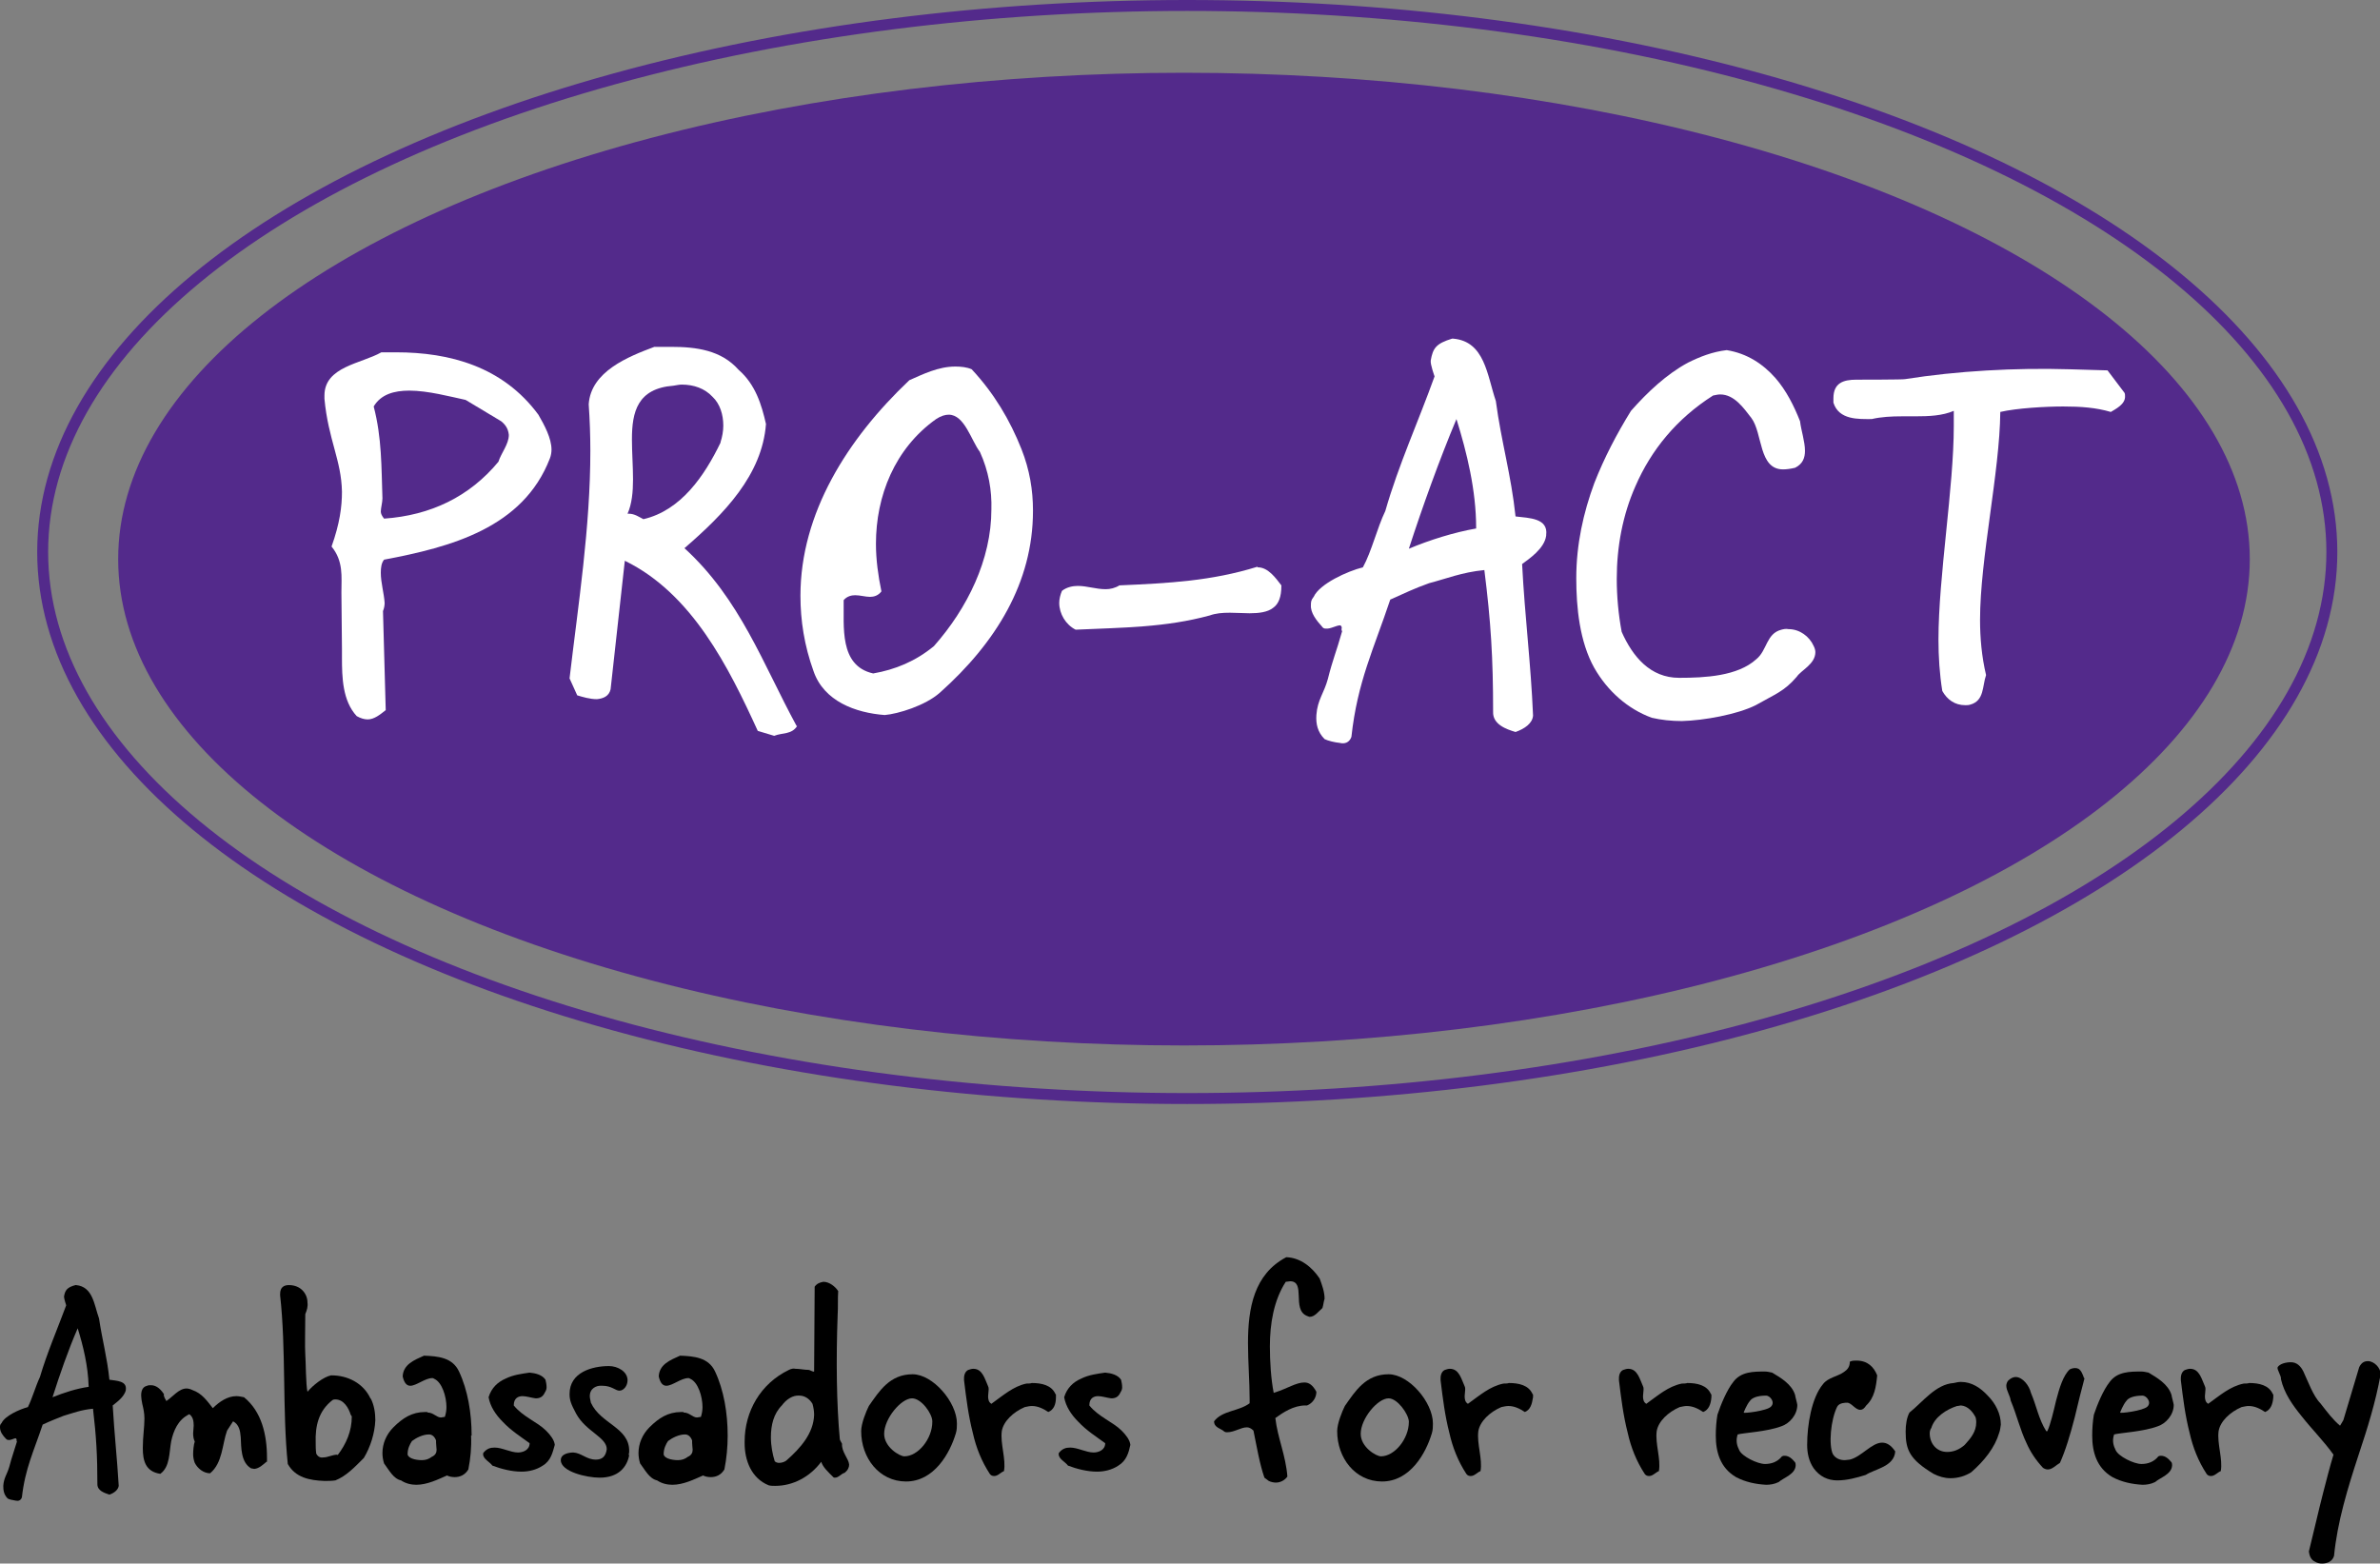 <?xml version="1.0" encoding="utf-8"?>
<!-- Generator: Adobe Illustrator 24.3.0, SVG Export Plug-In . SVG Version: 6.00 Build 0)  -->
<svg version="1.1" id="Layer_1" xmlns="http://www.w3.org/2000/svg" xmlns:xlink="http://www.w3.org/1999/xlink" x="0px" y="0px"
	 viewBox="0 0 435 285.8" style="enable-background:new 0 0 435 285.8;" xml:space="preserve">
<rect x="0" y="0" width="435" height="285.8" fill="#808080" stroke="none"/>
<style type="text/css">
	.st0{fill:#532A8B;}
	.st1{fill:#FFFFFF;}
	.st2{fill:none;stroke:#532A8B;stroke-width:2;stroke-miterlimit:10;}
</style>
<ellipse class="st0" cx="216.4" cy="102.2" rx="194.8" ry="88.9"/>
<g>
	<path class="st1" d="M100.5,83.8c-4.9,12.7-18.1,16.2-30.3,18.5c-0.5,0.6-0.6,1.5-0.6,2.4c0,1.8,0.6,3.8,0.7,5.5
		c0,0.5-0.1,1-0.3,1.5l0.5,18.1c-1,0.8-2.1,1.7-3.3,1.7c-0.6,0-1.3-0.2-2-0.6c-2.6-2.8-2.7-7.1-2.7-10.7v-1.6
		c0-3.3-0.1-6.9-0.1-10.3c0-2.9,0.4-5.7-1.8-8.4c1.5-4.2,1.9-7.3,1.9-10c-0.1-5.8-2.5-9.5-3.2-17v-0.6c0-5.3,6.7-5.8,10.4-7.9h2.7
		c9.8,0,19.5,2.6,26,11.4c1.1,1.9,2.4,4.3,2.4,6.4C100.8,82.7,100.7,83.3,100.5,83.8z M91.6,77l-6.5-3.9c-2.8-0.6-6.9-1.7-10.3-1.7
		c-2.8,0-5.2,0.7-6.5,2.9c1.5,5.7,1.4,11.1,1.6,16.8c0,0.7-0.3,1.8-0.3,2.4c0,0.4,0.2,0.8,0.6,1.3c8.5-0.6,15.6-4,20.9-10.4
		c0.5-1.6,1.9-3.2,1.9-4.9C92.9,78.6,92.6,77.8,91.6,77z"/>
	<path class="st1" d="M141.5,134.5l-3-0.9c-5.3-11.6-12-25.1-24.3-31.1l-2.6,23.5c-0.3,1.3-1.4,1.7-2.5,1.8c-1.3,0-2.6-0.4-3.6-0.7
		l-1.4-3.1c1.6-13.6,3.8-27.6,3.8-41.6c0-2.8-0.1-5.6-0.3-8.5c0.4-6,7.2-8.7,12-10.5h3c4.7,0,9.2,0.6,12.4,4.2
		c3.1,2.7,4.2,6.4,5,9.9c-0.7,9.3-7.6,16.4-14.9,22.7c10.2,9.3,14.4,21.3,20.5,32.5h0.1C144.7,134.3,143,133.9,141.5,134.5z
		 M130.2,72.5c-1.4-1.5-3.4-2.2-5.6-2.2c-0.4,0-0.9,0.1-1.5,0.2c-6.6,0.5-7.6,4.8-7.6,9.8c0,2.4,0.2,4.9,0.2,7.3
		c0,2.3-0.2,4.5-1,6.3h0.2c1.1,0,1.9,0.6,2.7,1c6.9-1.6,11.2-8,14.1-14v-0.1c0.3-0.9,0.5-2,0.5-3C132.2,75.8,131.6,73.8,130.2,72.5z
		"/>
	<path class="st1" d="M171.8,126.6c-2.7,2.4-7.7,3.9-10.1,4.1c-5.3-0.4-11.1-2.5-13-8c-1.7-4.7-2.4-9.3-2.4-13.8
		c0-15.1,8.6-28.7,19.9-39.4c2.5-1.1,5.3-2.5,8.4-2.5c1,0,2.1,0.1,3,0.5c4.1,4.4,7,9.3,9.1,14.6c1.5,3.8,2.1,7.5,2.1,11.2v0.1
		C188.8,106.5,182,117.5,171.8,126.6z M179.1,82.6c-1.6-2.1-2.8-6.8-5.7-6.8c-0.6,0-1.4,0.2-2.3,0.8c-7.6,5.4-11,14.1-11,22.8
		c0,2.9,0.4,5.8,1,8.7c-0.6,0.8-1.4,1-2.1,1c-0.8,0-1.8-0.3-2.7-0.3c-0.7,0-1.5,0.2-2.1,0.9c0.1,4.7-0.9,12,5.4,13.4
		c4-0.7,7.7-2.2,11.1-5c6.1-6.9,10.5-15.8,10.5-25C181.3,89.7,180.7,86.1,179.1,82.6z"/>
	<path class="st1" d="M232.7,111.1c-1,0.8-2.6,1-4.3,1c-1.1,0-2.4-0.1-3.6-0.1c-1.4,0-2.6,0.1-3.7,0.5c-8.1,2.2-15.7,2.2-24.5,2.6
		c-1.8-0.9-3-2.9-3-4.9c0-0.7,0.2-1.5,0.5-2.2c0.9-0.7,2-0.9,2.9-0.9c1.7,0,3.3,0.6,5.1,0.6c0.8,0,1.7-0.2,2.5-0.7
		c9.1-0.4,16.8-0.8,25.2-3.4l0.1,0.1c1.9,0,3.3,2,4.3,3.3v0.1C234.2,109.1,233.7,110.4,232.7,111.1z"/>
	<path class="st1" d="M278.2,103.1c0.5,9.7,1.6,18.1,2,27.7c-0.1,1.4-1.5,2.4-3.2,3c-1.7-0.5-4.2-1.4-4.1-3.7
		c0-9.8-0.4-16.4-1.6-25.9c-4.1,0.4-7,1.6-10.1,2.4c-2.8,1-4.4,1.8-7.1,3c-3,9-6,15-7.1,25.1c-0.4,1.1-1.3,1.3-2.1,1.1
		c-1-0.1-2.2-0.4-2.8-0.7c-1.3-1.3-1.6-2.8-1.5-4.4c0.2-2.8,1.4-4,2.1-6.6c0.9-3.6,1.5-4.8,2.6-8.7c-0.3-0.6,0.2-0.6-0.3-1.1
		c-0.8,0-1.8,0.7-2.7,0.6c-0.3,0-0.5-0.1-0.7-0.4c-1-1.1-2.1-2.5-2-3.9c0-0.5,0-0.9,0.5-1.5c1.1-2.4,6.2-4.7,9-5.4
		c1.6-2.9,2.6-7.2,4.1-10.3c2.4-8.4,6.1-16.5,9-24.6c0,0-0.8-2.2-0.7-2.9c0.4-2.3,1-3.1,3.9-4h0.2c5.8,0.5,6.2,6.7,7.8,11.4
		c1,7.5,2.8,13.5,3.6,21.1c2.5,0.3,6,0.3,5.6,3.4v0.1C282.3,100.3,279.4,102.2,278.2,103.1z M266.2,76.6c-3.1,7.4-6.2,16-8.7,23.7
		c3.8-1.6,8.3-3,12.3-3.7v-0.1C269.8,89.6,268.1,82.7,266.2,76.6z"/>
	<path class="st1" d="M328.4,123.7c-2.3,2.7-4,3.2-7.5,5.2c-3.4,1.7-9.5,2.8-13.5,2.9c-1.9,0-3.8-0.2-5.5-0.6
		c-4.4-1.6-8.1-4.9-10.5-9.1c-2.7-4.8-3.3-11.1-3.3-16.4c0-6.2,1.3-12,3.3-17.4c1.8-4.6,4.1-9,6.7-13.2c3-3.4,6.5-6.7,10.4-8.8
		c2.2-1.1,4.5-2,7.1-2.3c3.7,0.6,6.6,2.5,8.9,5.1c2,2.3,3.4,5.1,4.5,7.9c0.2,1.7,0.9,3.7,0.9,5.4c0,1.3-0.4,2.4-1.8,3.1
		c-0.8,0.2-1.6,0.3-2.2,0.3c-4.5,0-3.7-6.6-5.8-9.4c-1.4-1.8-3.1-4.3-5.7-4.3c-0.4,0-0.8,0.1-1.3,0.2c-6.6,4.2-11.3,9.9-14.2,16.6
		c-2.3,5.2-3.4,11-3.4,16.9c0,3.2,0.3,6.5,0.9,9.7c2,4.5,5.2,8.4,10.5,8.4c4.7,0,10.7-0.3,14.1-3.4c2-1.6,1.8-4.7,4.6-5.4
		c0.4-0.1,0.8-0.2,1.3-0.1c2,0,3.8,1.3,4.6,3.1c0.2,0.4,0.3,0.8,0.3,1.1C331.8,121.4,329.2,122.5,328.4,123.7z"/>
	<path class="st1" d="M385.8,75.3c-2.7-0.8-5.5-1-8.7-1c-3.2,0-8.5,0.3-11.5,1c-0.1,11-3.7,26.8-3.7,38c0,3.3,0.3,6.7,1.1,10.1
		c-0.7,2-0.3,4.7-2.9,5.4c-0.3,0.1-0.6,0.1-0.9,0.1c-1.9,0-3.3-1-4.2-2.6c-0.5-3.1-0.7-6.3-0.7-9.4c0-11.5,2.8-27.8,2.8-39v-2.8
		c-2.1,0.9-4.5,1-7.1,1h-2.4c-1.9,0-3.8,0.1-5.5,0.5c-2.4,0-6,0.2-7-3v-0.8c0-2.8,1.8-3.4,4.2-3.4c0.2,0,8.7,0,8.9-0.1
		c9.5-1.5,20.1-2.1,30.1-1.8l6.9,0.2l3.1,4.1c0.1,0.2,0.1,0.4,0.1,0.6C388.5,73.9,386.6,74.8,385.8,75.3z"/>
</g>
<ellipse class="st2" cx="217" cy="100.9" rx="209.2" ry="99.9"/>
<g>
	<path d="M20.6,256.9c0.3,5.2,0.8,9.6,1.1,14.7c-0.1,0.7-0.8,1.3-1.7,1.6c-0.9-0.3-2.2-0.7-2.2-1.9c0-5.2-0.2-8.7-0.8-13.8
		c-2.2,0.2-3.7,0.8-5.4,1.3c-1.5,0.6-2.3,0.9-3.8,1.6c-1.6,4.8-3.2,8-3.8,13.3c-0.2,0.6-0.7,0.7-1.1,0.6c-0.6-0.1-1.2-0.2-1.5-0.4
		c-0.7-0.7-0.8-1.5-0.8-2.3c0.1-1.5,0.7-2.1,1.1-3.5c0.5-1.9,0.8-2.6,1.4-4.6c-0.2-0.3,0.1-0.3-0.2-0.6c-0.4,0-0.9,0.4-1.4,0.3
		c-0.2,0-0.3-0.1-0.4-0.2c-0.6-0.6-1.1-1.3-1.1-2.1c0-0.3,0-0.5,0.3-0.8c0.6-1.3,3.3-2.5,4.8-2.9c0.8-1.6,1.4-3.8,2.2-5.5
		c1.3-4.4,3.2-8.8,4.8-13.1c0,0-0.4-1.2-0.4-1.6c0.2-1.2,0.6-1.7,2.1-2.1h0.1c3.1,0.3,3.3,3.6,4.2,6.1c0.6,4,1.5,7.2,1.9,11.2
		c1.3,0.2,3.2,0.2,3,1.8v0.1C22.7,255.4,21.2,256.4,20.6,256.9z M14.2,242.8c-1.7,3.9-3.3,8.5-4.6,12.6c2-0.8,4.4-1.6,6.6-1.9v-0.1
		C16.1,249.7,15.2,246,14.2,242.8z"/>
	<path d="M46.5,268.5c-0.2,0-0.4-0.1-0.6-0.1c-1.9-1.1-1.8-3.8-1.9-5.7c-0.1-1.2-0.3-2.3-1.4-2.9l-1.1,1.7c-0.9,2.5-0.8,5.9-3.1,7.8
		c-1.2,0-2.3-0.9-2.8-1.9c-0.2-0.5-0.3-1.1-0.3-1.6c0-0.6,0.1-1.8,0.3-2.3c-0.2-0.4-0.3-0.9-0.3-1.5c0-0.4,0.1-0.9,0.1-1.4
		c0-0.8-0.1-1.6-0.8-2.1c-2.1,1-2.9,3.1-3.3,4.9c-0.4,2.1-0.2,4.7-2,6c-2.7-0.4-3.2-2.4-3.2-4.7c0-2.1,0.3-3.8,0.3-5.4
		c0-1-0.2-1.9-0.4-2.7c-0.1-0.5-0.2-1.1-0.2-1.5c0-0.8,0.2-1.6,1.1-1.8c0.2-0.1,0.4-0.1,0.7-0.1c1.1,0,1.9,0.9,2.4,1.7
		c-0.1,0.1-0.1,0.2,0,0.3c0,0.3,0.3,0.6,0.4,0.9c1.2-0.8,2.3-2.3,3.7-2.3c0.3,0,0.7,0.1,1.1,0.3c1.7,0.6,2.6,1.9,3.7,3.3
		c1.2-1.2,2.7-2.2,4.3-2.2c0.4,0,0.9,0.1,1.4,0.2c3.2,2.6,4.2,6.8,4.2,11.1v0.7h-0.1C48.1,267.7,47.4,268.4,46.5,268.5z"/>
	<path d="M66.5,266.5c-1.7,1.7-3.2,3.3-5.2,4.1c-0.7,0.1-1.3,0.1-2,0.1c-2.7-0.1-5.3-0.6-6.7-3.1c-1-9.6-0.3-21.1-1.4-30.8v-0.3
		c0-1.2,0.7-1.6,1.6-1.6c2.2,0,3.4,1.6,3.4,3.2c0.1,0.7-0.1,1.4-0.4,2.1c0,2.2-0.1,6.1,0,7.4c0.1,1.3,0.1,5.6,0.4,6.8
		c1-1.2,2.9-2.7,4.3-3h0.1c2.9,0,5.8,1.4,7.1,4.2l0.1,0.1c0.6,1.2,0.8,2.6,0.8,3.9C68.5,262,67.7,264.5,66.5,266.5z M64.1,258.6
		c-0.4-1.3-1.3-2.8-2.8-2.8c-0.2,0-0.3,0-0.5,0.1c-2.6,2-3.2,4.8-3.1,7.8c0,0.6,0,1.3,0.1,2c0.3,0.6,0.8,0.8,1.3,0.7
		c0.8,0,1.7-0.5,2.5-0.5c0.1,0,0.1,0,0.1,0.1c1.6-2.1,2.6-4.4,2.6-7.1L64.1,258.6L64.1,258.6z"/>
	<path d="M85.6,268.6c-0.6,1-1.5,1.4-2.5,1.4c-0.5,0-1-0.1-1.4-0.3c-1.6,0.7-3.6,1.7-5.6,1.7c-0.9,0-1.9-0.2-2.8-0.8
		c-1.4-0.3-2.2-1.9-3.1-3.1c-0.2-0.6-0.3-1.3-0.3-1.9c0-1.7,0.7-3.4,2-4.7c1.7-1.7,3.4-2.8,5.8-2.8h0.3c0.1,0,0.1,0,0.2,0.1
		c1,0,1.6,0.9,2.4,0.9c0.2,0,0.4-0.1,0.7-0.1c0.2-0.6,0.3-1.2,0.3-1.8c0-1.9-0.8-4.6-2.3-5.2c-0.1-0.1-0.2-0.1-0.3-0.1
		c-1.3,0-2.9,1.4-4,1.4c-0.6,0-1.1-0.4-1.4-1.7c0.1-2.2,2.1-3,3.9-3.8c2.5,0.1,5.2,0.3,6.4,2.9c1.6,3.4,2.3,7.6,2.3,11.7h-0.1
		C86.2,264.5,86,266.6,85.6,268.6z M79.7,263.7v-0.4c-0.3-0.8-0.8-1.1-1.3-1.1c-1.1,0-2.3,0.6-3.1,1.2c-0.4,0.6-0.8,1.4-0.8,2.4
		c0,0.3,0.3,0.6,0.8,0.8c0.5,0.2,1.2,0.3,1.8,0.3c0.7,0,1.3-0.2,1.8-0.6c0.7-0.3,0.9-0.8,0.9-1.3C79.8,264.7,79.7,264.2,79.7,263.7z
		"/>
	<path d="M99.2,267.9c-1.2,0.8-2.6,1.1-3.9,1.1c-1.8,0-3.7-0.5-5.3-1.1c-0.5-0.7-1.7-1.2-1.7-2.1c0-0.1,0-0.2,0.1-0.3
		c0.6-0.7,1.2-0.9,2-0.9c1.4,0,2.9,0.9,4.3,0.9c0.8,0,2.1-0.4,2.1-1.7c-1.5-1.1-3.4-2.3-4.9-3.9c-1.3-1.3-2.3-2.8-2.6-4.5
		c0.5-1.7,1.7-2.8,3.1-3.4c1.4-0.7,3-0.9,4.4-1.1c1.1,0.1,2.3,0.4,2.9,1.3c0.1,0.4,0.2,0.9,0.2,1.4c0,0.3-0.1,0.6-0.3,0.9
		c-0.4,0.9-1,1.1-1.7,1.1c-0.8-0.1-1.7-0.4-2.4-0.4c-0.7,0-1.6,0.3-1.6,1.7c1.7,2.1,4.3,3,5.9,4.6c0.8,0.8,1.5,1.7,1.6,2.6
		C101,265.5,100.7,267,99.2,267.9z"/>
	<path d="M109.6,270.1c-2.4,0-7.1-1.1-7.1-3.2c0-1.2,1.6-1.4,2.3-1.4c1.5,0.1,2.4,1.3,4.1,1.3c1.1,0,1.8-0.5,2-1.9
		c0-2.2-3.8-3.2-5.6-6.5c-0.9-1.7-1.2-2.4-1.2-3.6c0-4,4.2-5.1,7.2-5.1c1.6,0,3.4,1,3.4,2.6c0,1-0.7,1.9-1.5,1.9
		c-0.7,0-1.4-0.9-3.1-0.9h-0.4c-0.6,0-1.9,0.4-1.9,1.9c0,0.3,0.1,0.7,0.2,1.2c1.8,3.9,7,4.5,7,8.8c0,0.2,0,0.4-0.1,0.7l0.1,0.1
		C114.6,268.1,113.1,270.1,109.6,270.1z"/>
	<path d="M132.4,268.6c-0.6,1-1.5,1.4-2.5,1.4c-0.5,0-1-0.1-1.4-0.3c-1.6,0.7-3.6,1.7-5.6,1.7c-0.9,0-1.9-0.2-2.8-0.8
		c-1.4-0.3-2.2-1.9-3.1-3.1c-0.2-0.6-0.3-1.3-0.3-1.9c0-1.7,0.7-3.4,2-4.7c1.7-1.7,3.4-2.8,5.8-2.8h0.3c0.1,0,0.1,0,0.2,0.1
		c1,0,1.6,0.9,2.4,0.9c0.2,0,0.4-0.1,0.7-0.1c0.2-0.6,0.3-1.2,0.3-1.8c0-1.9-0.8-4.6-2.3-5.2c-0.1-0.1-0.2-0.1-0.3-0.1
		c-1.3,0-2.9,1.4-4,1.4c-0.6,0-1.1-0.4-1.4-1.7c0.1-2.2,2.1-3,3.9-3.8c2.5,0.1,5.2,0.3,6.4,2.9c1.6,3.4,2.3,7.6,2.3,11.7H133
		C133,264.5,132.8,266.6,132.4,268.6z M126.5,263.7v-0.4c-0.3-0.8-0.8-1.1-1.3-1.1c-1.1,0-2.3,0.6-3.1,1.2c-0.4,0.6-0.8,1.4-0.8,2.4
		c0,0.3,0.3,0.6,0.8,0.8c0.5,0.2,1.2,0.3,1.8,0.3c0.7,0,1.3-0.2,1.8-0.6c0.7-0.3,0.9-0.8,0.9-1.3
		C126.6,264.7,126.5,264.2,126.5,263.7z"/>
	<path d="M155.2,267.7c0,0.5-0.2,1-0.8,1.5c-0.7,0.2-1.1,0.9-1.8,0.9c-0.1,0-0.2,0-0.3-0.1c-0.9-0.9-1.9-1.8-2.2-2.8
		c-2.1,2.8-5.2,4.4-8.4,4.4c-0.4,0-0.8,0-1.2-0.1c-3.2-1.3-4.4-4.6-4.4-7.7v-0.3c0-5.5,2.9-10.6,8.1-13.1c0.4-0.2,0.8-0.3,1.2-0.2
		c0.8,0,1.6,0.2,2.4,0.2c0.2,0,0.8,0.4,1,0.3l0.1-15.5c0.4-0.6,1-0.8,1.6-0.9c1.1,0,2.2,0.9,2.7,1.7c-0.1,1.4,0,2.9-0.1,4.4
		c-0.3,8.2-0.2,16.3,0.4,22.7c0,0.1,0.4,0.8,0.4,0.8C153.8,265.4,155.1,266.6,155.2,267.7z M148.5,256.6c-0.6-1-1.5-1.5-2.4-1.5
		c-1.2-0.1-2.4,0.7-3.2,1.8c-1.5,1.5-2,3.6-2,5.8c0,1.6,0.3,3.1,0.7,4.4c0.2,0.2,0.5,0.3,0.8,0.3c0.5,0,1.1-0.2,1.4-0.5
		c2.5-2.2,4.9-4.9,5-8.3C148.8,258,148.7,257.3,148.5,256.6z"/>
	<path d="M174.7,262c-1.1,3.7-4,8.8-9.1,8.8c-4.9,0-8.2-4.3-8.2-9.2c0-1.4,0.9-3.6,1.4-4.6c1.9-2.7,3.8-5.8,8-5.8
		c3.7,0,8.1,5.1,8.1,9C174.9,260.7,174.9,261.4,174.7,262z M166.7,255.6c-2,0-5.1,3.7-5.1,6.5c0,2.4,2.8,4.1,3.7,4.1
		c2.5,0,5.1-3.2,5.1-6.3v-0.1C170.4,258.4,168.4,255.6,166.7,255.6z"/>
	<path d="M191.6,258.1c-0.9-0.6-1.9-1.1-3-1.1c-0.4,0-0.8,0.1-1.3,0.2c-2.1,0.9-3.9,2.6-4.2,4.4c-0.3,2.3,0.8,5.1,0.4,7.3
		c-0.7,0.3-1.1,0.9-1.8,0.9c-0.3,0-0.6-0.1-0.8-0.4c-1.5-2.3-2.5-4.8-3.1-7.5c-0.8-3.1-1.2-6.3-1.6-9.6v-0.4c0-0.7,0.3-1.3,0.8-1.5
		c0.3-0.1,0.6-0.2,0.9-0.2c1.7,0,2.1,1.9,2.7,3.2c0.1,0.2,0.1,0.3,0.1,0.6c0,0.4-0.1,0.8-0.1,1.2c0,0.6,0.1,1.1,0.6,1.4
		c2.1-1.5,4-3.2,6.4-3.7c0.3,0,0.7,0,1-0.1c1.8,0,3.6,0.4,4.3,2l0.1,0.1v0.5C193,256.7,192.6,257.7,191.6,258.1z"/>
	<path d="M204.4,267.9c-1.2,0.8-2.6,1.1-3.9,1.1c-1.8,0-3.7-0.5-5.3-1.1c-0.5-0.7-1.7-1.2-1.7-2.1c0-0.1,0-0.2,0.1-0.3
		c0.6-0.7,1.2-0.9,2-0.9c1.4,0,2.9,0.9,4.3,0.9c0.8,0,2.1-0.4,2.1-1.7c-1.5-1.1-3.4-2.3-4.9-3.9c-1.3-1.3-2.3-2.8-2.6-4.5
		c0.5-1.7,1.7-2.8,3.1-3.4c1.4-0.7,3-0.9,4.4-1.1c1.1,0.1,2.3,0.4,2.9,1.3c0.1,0.4,0.2,0.9,0.2,1.4c0,0.3-0.1,0.6-0.3,0.9
		c-0.4,0.9-1,1.1-1.7,1.1c-0.8-0.1-1.7-0.4-2.4-0.4c-0.7,0-1.6,0.3-1.6,1.7c1.7,2.1,4.3,3,5.9,4.6c0.8,0.8,1.5,1.7,1.6,2.6
		C206.3,265.5,205.9,267,204.4,267.9z"/>
	<path d="M241.7,239.1c-0.7,0.6-1.4,1.6-2.3,1.6c-0.2,0-0.3-0.1-0.6-0.2c-2.7-1.2-0.1-6.3-3-6.3c-0.2,0-0.5,0.1-0.8,0.1
		c-2.2,3.4-2.9,7.7-2.9,11.8c0,2.7,0.2,6,0.7,8.5l0.3-0.1c2.2-0.7,3.8-1.8,5.3-1.8c0.8,0,1.5,0.4,2.2,1.7c0,1.1-0.7,2.1-1.7,2.5
		h-0.3c-2.2,0-4.1,1.3-5.5,2.3c0.4,3.6,1.9,6.8,2.2,10.7c-0.5,0.7-1.3,1.1-2.1,1.1c-0.4,0-0.9-0.1-1.3-0.3l-0.8-0.6
		c-0.9-2.6-1.4-5.7-2-8.6c-0.4-0.4-0.8-0.6-1.2-0.6c-1.1,0-2.3,0.9-3.6,0.9c-0.2,0-0.3,0-0.5-0.1c-0.6-0.6-1.9-0.7-1.9-1.9
		c1.5-2,4.5-1.8,6.5-3.3v-0.7c0-3.3-0.3-6.8-0.3-10.3c0-6.4,1.1-12.6,7-15.7c2.6,0.1,4.7,1.8,6.1,3.9c0.4,1.1,0.9,2.4,0.9,3.7
		C241.9,238,241.9,238.5,241.7,239.1z"/>
	<path d="M261.7,262c-1.1,3.7-4,8.8-9.1,8.8c-4.9,0-8.2-4.3-8.2-9.2c0-1.4,0.9-3.6,1.4-4.6c1.9-2.7,3.8-5.8,8-5.8
		c3.7,0,8.1,5.1,8.1,9C261.9,260.7,261.9,261.4,261.7,262z M253.8,255.6c-2,0-5.1,3.7-5.1,6.5c0,2.4,2.8,4.1,3.7,4.1
		c2.5,0,5.1-3.2,5.1-6.3v-0.1C257.4,258.4,255.4,255.6,253.8,255.6z"/>
	<path d="M278.7,258.1c-0.9-0.6-1.9-1.1-3-1.1c-0.4,0-0.8,0.1-1.3,0.2c-2.1,0.9-3.9,2.6-4.2,4.4c-0.3,2.3,0.8,5.1,0.4,7.3
		c-0.7,0.3-1.1,0.9-1.8,0.9c-0.3,0-0.6-0.1-0.8-0.4c-1.5-2.3-2.5-4.8-3.1-7.5c-0.8-3.1-1.2-6.3-1.6-9.6v-0.4c0-0.7,0.3-1.3,0.8-1.5
		c0.3-0.1,0.6-0.2,0.9-0.2c1.7,0,2.1,1.9,2.7,3.2c0.1,0.2,0.1,0.3,0.1,0.6c0,0.4-0.1,0.8-0.1,1.2c0,0.6,0.1,1.1,0.6,1.4
		c2.1-1.5,4-3.2,6.5-3.7c0.3,0,0.7,0,1-0.1c1.8,0,3.6,0.4,4.3,2l0.1,0.1v0.5C280,256.7,279.7,257.7,278.7,258.1z"/>
	<path d="M311.3,258.1c-0.9-0.6-1.9-1.1-3-1.1c-0.4,0-0.8,0.1-1.3,0.2c-2.1,0.9-3.9,2.6-4.2,4.4c-0.3,2.3,0.8,5.1,0.4,7.3
		c-0.7,0.3-1.1,0.9-1.8,0.9c-0.3,0-0.6-0.1-0.8-0.4c-1.5-2.3-2.5-4.8-3.1-7.5c-0.8-3.1-1.2-6.3-1.6-9.6v-0.4c0-0.7,0.3-1.3,0.8-1.5
		c0.3-0.1,0.6-0.2,0.9-0.2c1.7,0,2.1,1.9,2.7,3.2c0.1,0.2,0.1,0.3,0.1,0.6c0,0.4-0.1,0.8-0.1,1.2c0,0.6,0.1,1.1,0.6,1.4
		c2.1-1.5,4-3.2,6.5-3.7c0.3,0,0.7,0,1-0.1c1.8,0,3.6,0.4,4.3,2l0.1,0.1v0.5C312.7,256.7,312.3,257.7,311.3,258.1z"/>
	<path d="M325.1,270.9c-0.8,0.4-1.6,0.5-2.3,0.5c-1.9-0.1-3.8-0.5-5.5-1.4c-2.9-1.7-3.7-4.6-3.7-7.6c0-1.3,0.1-2.6,0.3-3.8
		c0.6-1.8,1.7-4.5,2.9-6c1.4-1.9,3.7-1.9,5.8-1.9c0.4,0,0.8,0.1,1.3,0.2c1.5,0.9,3.6,2.1,4.2,4.1c0,0.2,0.4,1.6,0.4,1.8
		c0,1.8-1.4,3.4-2.9,3.9c-2.6,1-6.9,1.2-8,1.5c-0.4,1.2-0.1,2.1,0.3,2.9c0.5,1.1,3.3,2.5,4.7,2.5c1.2,0,2.3-0.4,3.1-1.4
		c0.2-0.1,0.3-0.1,0.5-0.1c0.8,0,1.4,0.6,1.9,1.2c0.1,0.2,0.1,0.4,0.1,0.6C328.1,269.5,326,270.1,325.1,270.9z M323.7,257.1
		c0.8-0.8-0.2-2-0.9-2c-0.7,0-2.3,0.1-2.9,0.9c-0.7,0.8-1.2,2.2-1.2,2.2C318.6,258.4,323,257.9,323.7,257.1z"/>
	<path d="M341,269.6c-1.6,0.5-3.4,1-5.2,1c-1.7,0-3.2-0.7-4.3-2.2c-0.9-1.3-1.2-2.8-1.2-4.3c0-3.6,0.8-8.6,2.9-11.1
		c0.9-1.2,2.7-1.4,3.8-2.2c0.6-0.4,1.1-0.9,1.1-1.9c0.4-0.2,0.8-0.2,1.2-0.2c2.1,0,3.2,1.2,3.8,2.7c-0.2,2.1-0.5,4.1-2,5.5
		c-0.4,0.6-0.7,0.8-1.1,0.8c-0.9,0-1.6-1.3-2.4-1.3c-0.3,0-1.4,0-1.8,0.7c-1.2,2.4-1.6,7-0.8,8.7c0.5,0.8,1.3,1.1,2.2,1.1
		c0.3,0,0.6-0.1,0.9-0.1c2.1-0.5,4-3.1,5.9-3.1c0.8,0,1.6,0.4,2.4,1.6C346.2,268.1,342.7,268.5,341,269.6z"/>
	<path d="M365.4,261.9L365.4,261.9c-0.8,2.7-2.7,5.1-5.1,7.2c-1.1,0.7-2.4,1.1-3.8,1.1c-1.1,0-2.1-0.3-3.1-0.8
		c-4.3-2.6-5.1-4.3-5.1-7.7c0-1.3,0.2-2.6,0.7-3.5c2.4-1.9,4.8-5.2,8.1-5.4c0.4-0.1,0.9-0.2,1.3-0.2c2,0,3.6,1.1,4.9,2.5
		c1.4,1.4,2.4,3.3,2.4,5.3C365.6,260.9,365.6,261.4,365.4,261.9z M361.1,259.1c-0.5-1-1.4-2.1-2.7-2.2c-0.2,0-0.4,0.1-0.7,0.1
		c-1.9,0.6-4.1,2-4.7,4c-0.2,0.3-0.3,0.6-0.3,1c0,1.8,1.2,3.4,3.2,3.4c1.1,0,2.2-0.4,3.2-1.3c1.1-1.2,2.1-2.4,2.1-4.1v-0.1
		C361.2,259.8,361.2,259.5,361.1,259.1z"/>
	<path d="M379.2,259.1c-0.8,3.1-1.7,6.1-2.7,8.3c-0.7,0.4-1.4,1.2-2.2,1.2c-0.3,0-0.6-0.1-0.9-0.3c-1.3-1.4-2.3-2.9-3-4.5
		c-1.2-2.5-1.8-5.2-2.9-7.8c-0.1-0.9-0.8-1.8-0.8-2.7c0-0.3,0.1-0.6,0.3-0.9c0.5-0.5,1-0.7,1.4-0.7c1.3,0,2.5,1.6,2.8,2.9
		c1,2.3,1.4,4.8,2.8,7h0.2c0.6-1.3,1.1-3.5,1.6-5.6c0.6-2.3,1.3-4.6,2.5-5.7c0.6-0.3,1.2-0.3,1.6-0.1c0.5,0.3,0.8,1.1,1,1.7h0.1
		C380.5,253.8,379.8,256.5,379.2,259.1z"/>
	<path d="M393.9,270.9c-0.8,0.4-1.6,0.5-2.3,0.5c-1.9-0.1-3.8-0.5-5.5-1.4c-2.9-1.7-3.7-4.6-3.7-7.6c0-1.3,0.1-2.6,0.3-3.8
		c0.6-1.8,1.7-4.5,2.9-6c1.4-1.9,3.7-1.9,5.8-1.9c0.4,0,0.8,0.1,1.3,0.2c1.5,0.9,3.6,2.1,4.2,4.1c0,0.2,0.4,1.6,0.4,1.8
		c0,1.8-1.4,3.4-2.9,3.9c-2.6,1-6.9,1.2-8,1.5c-0.4,1.2-0.1,2.1,0.3,2.9c0.5,1.1,3.3,2.5,4.7,2.5c1.2,0,2.3-0.4,3.1-1.4
		c0.2-0.1,0.3-0.1,0.5-0.1c0.8,0,1.4,0.6,1.9,1.2c0.1,0.2,0.1,0.4,0.1,0.6C396.9,269.5,394.8,270.1,393.9,270.9z M392.5,257.1
		c0.8-0.8-0.2-2-0.9-2c-0.7,0-2.3,0.1-2.9,0.9c-0.7,0.8-1.2,2.2-1.2,2.2C387.4,258.4,391.7,257.9,392.5,257.1z"/>
	<path d="M414,258.1c-0.9-0.6-1.9-1.1-3-1.1c-0.4,0-0.8,0.1-1.3,0.2c-2.1,0.9-3.9,2.6-4.2,4.4c-0.3,2.3,0.8,5.1,0.4,7.3
		c-0.7,0.3-1.1,0.9-1.8,0.9c-0.3,0-0.6-0.1-0.8-0.4c-1.5-2.3-2.5-4.8-3.1-7.5c-0.8-3.1-1.2-6.3-1.6-9.6v-0.4c0-0.7,0.3-1.3,0.8-1.5
		c0.3-0.1,0.6-0.2,0.9-0.2c1.7,0,2.1,1.9,2.7,3.2c0.1,0.2,0.1,0.3,0.1,0.6c0,0.4-0.1,0.8-0.1,1.2c0,0.6,0.1,1.1,0.6,1.4
		c2.1-1.5,4-3.2,6.5-3.7c0.3,0,0.7,0,1-0.1c1.8,0,3.6,0.4,4.3,2l0.1,0.1v0.5C415.4,256.7,415,257.7,414,258.1z"/>
	<path d="M431.1,265.9c-2,6.1-3.9,12.3-4.5,18.5c-0.3,1-1.2,1.4-2.2,1.4c-0.4,0-0.9-0.1-1.2-0.3c-0.9-0.4-1.1-1.2-1.2-1.9
		c0.9-3.6,1.7-7.2,2.6-10.7c0.6-2.3,1.2-4.7,1.9-7c-1.7-2.4-3.9-4.6-5.8-7c-1.7-2.1-3.2-4.2-3.8-6.8c0.1-0.6-0.8-1.8-0.6-2.2
		c0.6-0.9,2.3-0.9,2.4-0.9c1.1,0,1.8,0.7,2.3,1.7c0.8,1.7,1.8,4.5,3.1,5.8c1.4,1.8,2.3,3,3.6,4.1l0.6-1l2.9-9.7
		c0.4-0.8,0.9-1.1,1.6-1.1c1.1,0,2.3,1.2,2.3,2.3v0.2C434.2,256.3,432.7,261.1,431.1,265.9z"/>
</g>
</svg>
